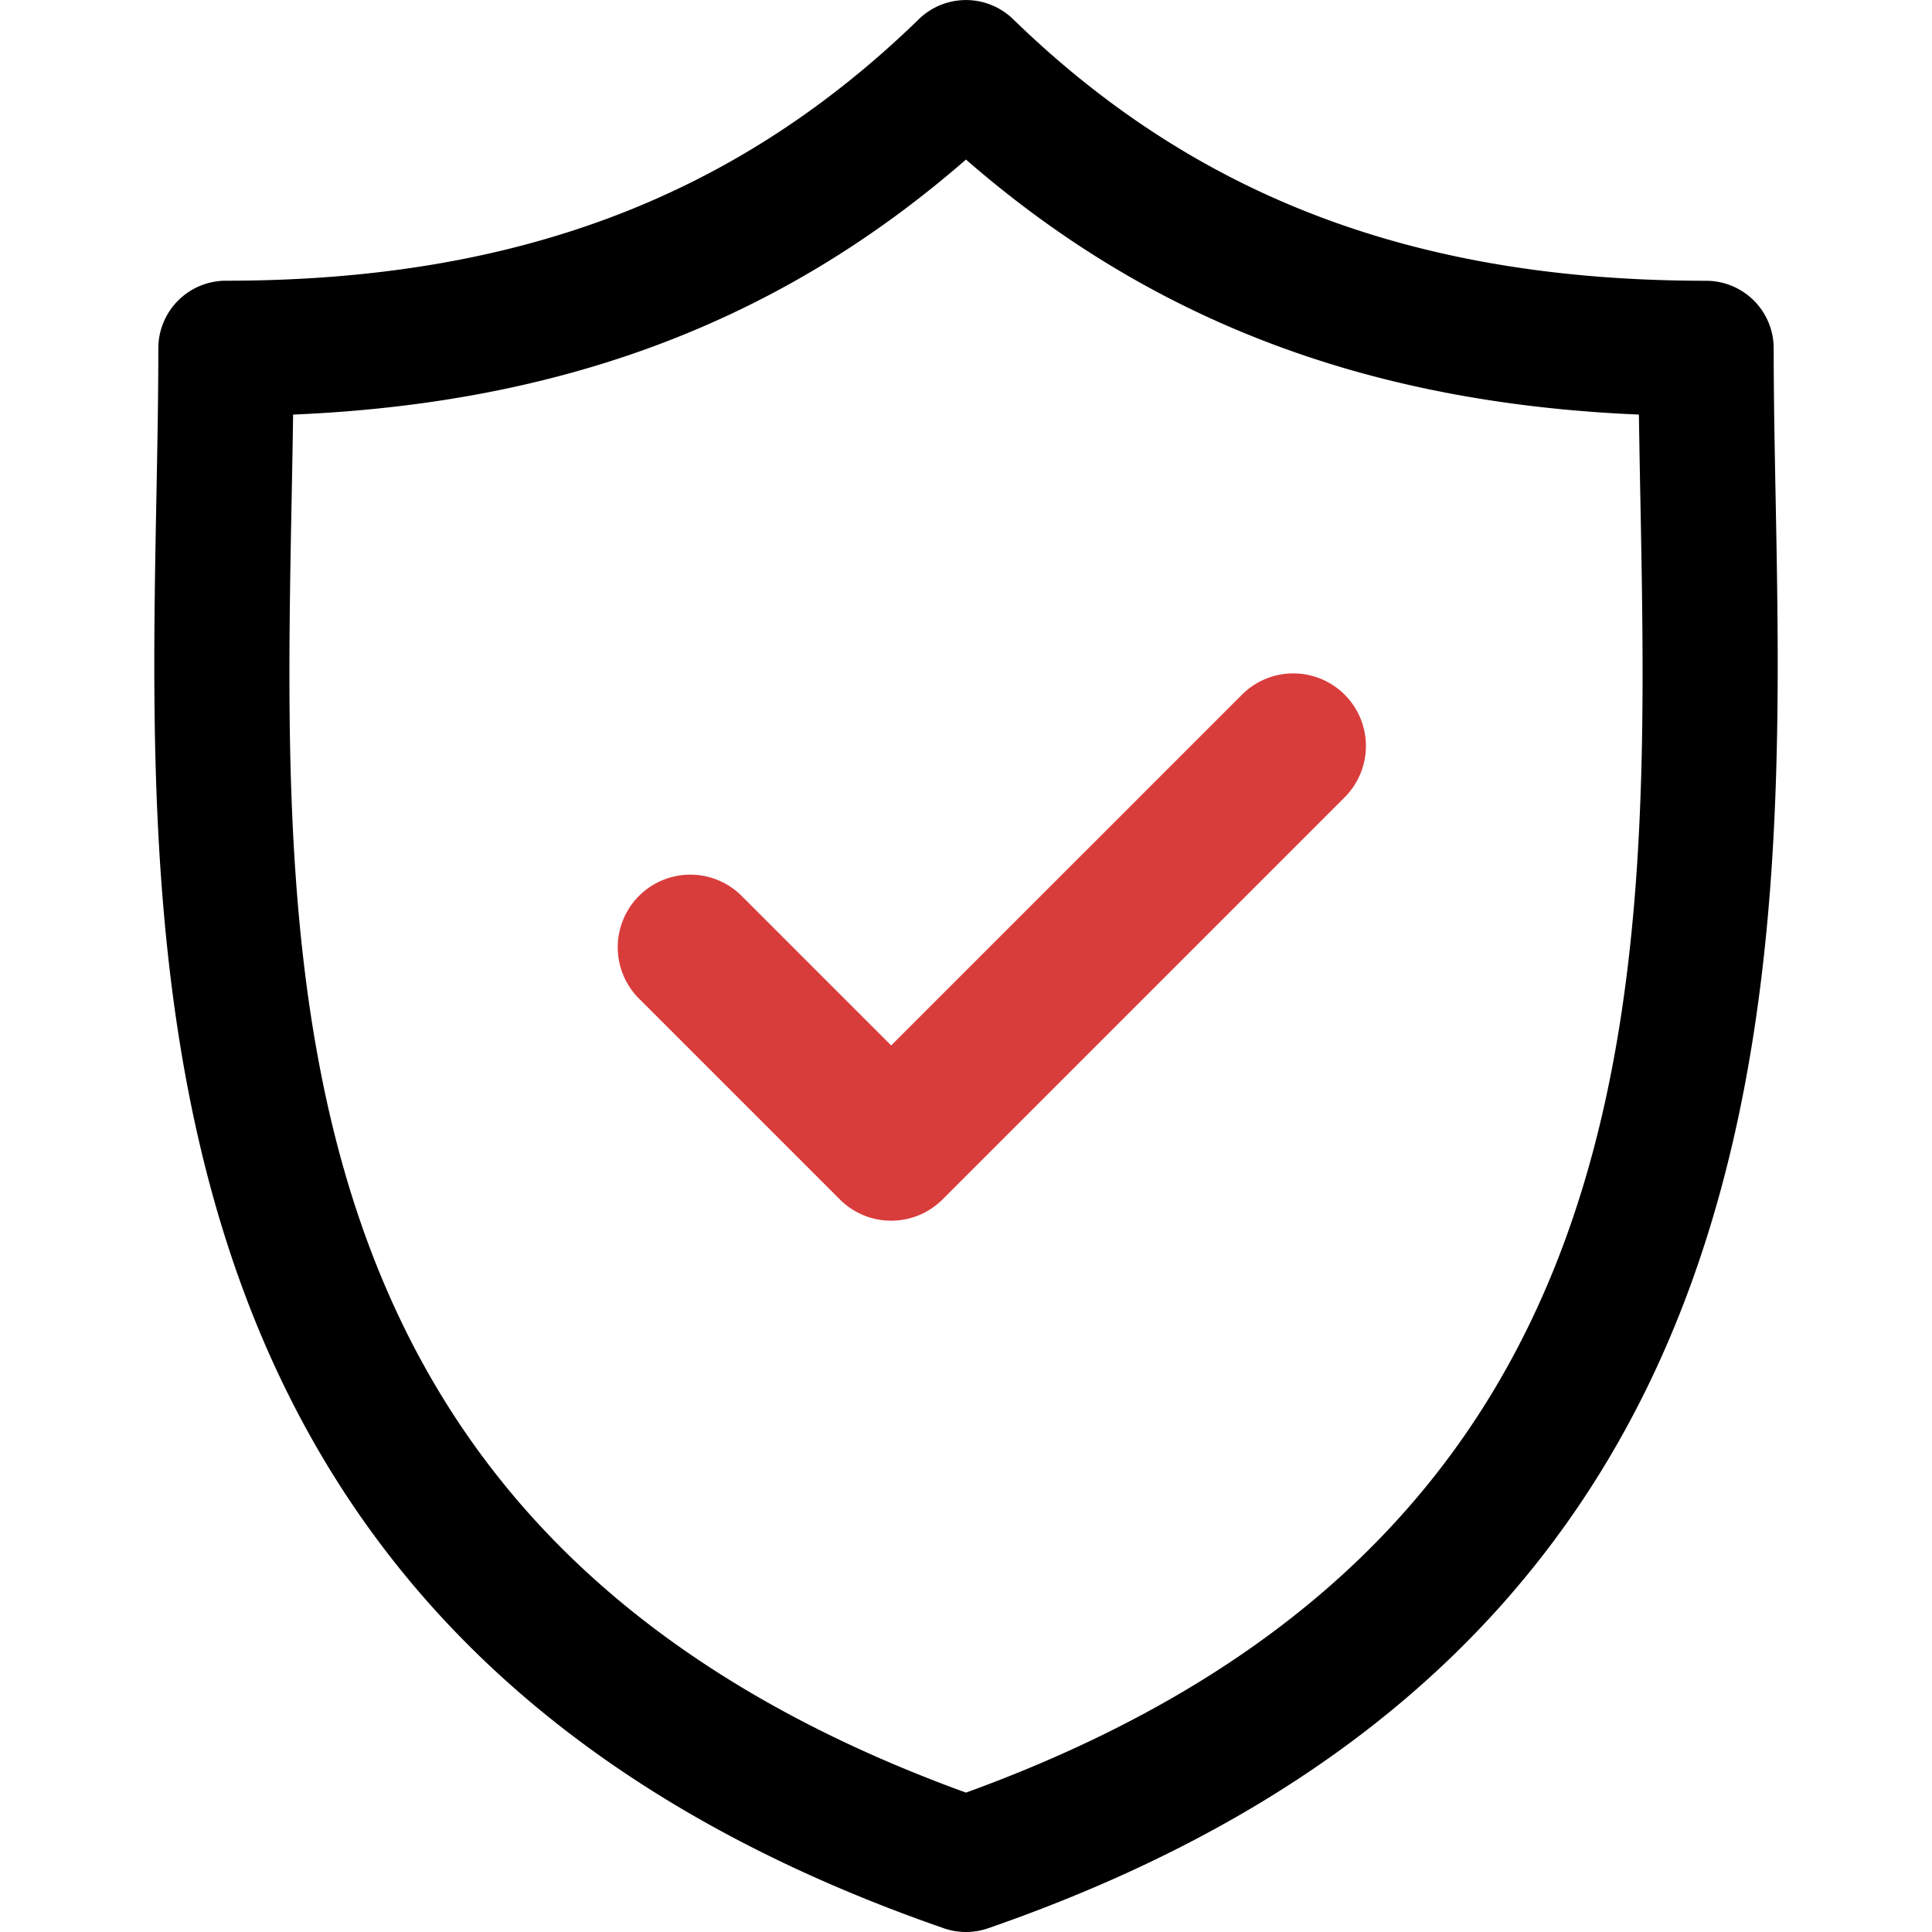 <svg xmlns="http://www.w3.org/2000/svg" xmlns:xlink="http://www.w3.org/1999/xlink" width="120" height="120" viewBox="0 0 120 120">
  <defs>
    <clipPath id="clip-გარანტია">
      <rect width="120" height="120"/>
    </clipPath>
  </defs>
  <g id="გარანტია" clip-path="url(#clip-გარანტია)">
    <g id="security_102649" transform="translate(-7.528 0)">
      <path id="Path_16010" data-name="Path 16010" d="M117.815,30.9c-.062-3.24-.12-6.3-.12-9.261a4.2,4.2,0,0,0-4.2-4.2c-17.963,0-31.64-5.162-43.04-16.247a4.2,4.2,0,0,0-5.856,0C53.2,12.274,39.524,17.436,21.562,17.436a4.2,4.2,0,0,0-4.2,4.2c0,2.961-.058,6.023-.12,9.264-.576,30.15-1.364,71.443,48.909,88.868a4.2,4.2,0,0,0,2.751,0C119.178,102.342,118.391,61.049,117.815,30.9ZM67.526,111.343C24.41,95.68,25.062,61.369,25.641,31.061c.035-1.819.068-3.582.092-5.31,16.824-.71,30.277-5.808,41.793-15.841C79.044,19.942,92.5,25.041,109.324,25.75c.024,1.728.057,3.49.092,5.307C109.994,61.368,110.645,95.68,67.526,111.343Z" transform="translate(0 0)"/>
      <path id="Path_16011" data-name="Path 16011" d="M107.259,80.206,85.494,101.969l-9.287-9.287a4.509,4.509,0,0,0-6.377,6.377l12.476,12.476a4.51,4.51,0,0,0,6.377,0l24.952-24.952a4.509,4.509,0,1,0-6.376-6.377Z" transform="translate(-22.613 -37.035)" fill="#d83d3c"/>
    </g>
  </g>
</svg>
